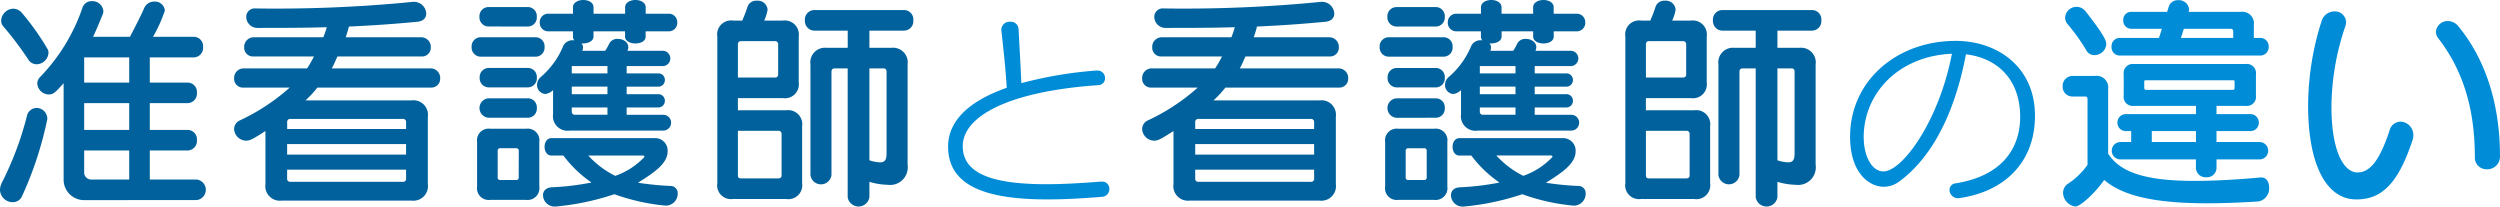 <svg xmlns="http://www.w3.org/2000/svg" width="279.884" height="23.121" viewBox="0 0 279.884 23.121"><defs><style>.a{fill:#00619c;}.b{fill:#008cd7;}</style></defs><path class="a" d="M2.688,23.987a1.418,1.418,0,0,1-1.434-1.382,1.921,1.921,0,0,1,.231-.845A35.765,35.765,0,0,0,4.25,14.412a1.144,1.144,0,0,1,1.1-.974,1.215,1.215,0,0,1,1.2,1.255,40.03,40.03,0,0,1-2.843,8.655A1.1,1.1,0,0,1,2.688,23.987ZM5.351,8.549A1.1,1.1,0,0,1,4.4,7.985,37.3,37.3,0,0,0,1.639,4.323a.984.984,0,0,1-.256-.665A1.416,1.416,0,0,1,2.74,2.326a1.321,1.321,0,0,1,1,.513A28.1,28.1,0,0,1,6.555,6.808a.871.871,0,0,1,.128.486A1.362,1.362,0,0,1,5.351,8.549Zm5.326,15.209a2.284,2.284,0,0,1-2.3-2.254V10.674C7.4,11.749,7.22,11.928,6.708,11.928A1.31,1.31,0,0,1,5.428,10.7a1.035,1.035,0,0,1,.333-.742A20.682,20.682,0,0,0,10.5,2.173a1.087,1.087,0,0,1,1.049-.692,1.239,1.239,0,0,1,1.281,1.1,1.031,1.031,0,0,1-.077.384c-.358.87-.691,1.689-1.075,2.509H15.8c.665-1.254,1.383-2.689,1.613-3.251a1.2,1.2,0,0,1,1.1-.692,1.118,1.118,0,0,1,1.2,1,16,16,0,0,1-1.331,2.945h4.557a1.047,1.047,0,0,1,1.05,1.152,1.061,1.061,0,0,1-1.05,1.152H18.025V10.6H22.25a1.047,1.047,0,0,1,1.05,1.152A1.061,1.061,0,0,1,22.25,12.9H18.025v3H22.25a1.048,1.048,0,0,1,1.05,1.153A1.061,1.061,0,0,1,22.25,18.2H18.025v3.252h5.249a1.158,1.158,0,0,1,0,2.3ZM15.721,7.78H10.677V10.6h5.044Zm0,5.121H10.677v3h5.044Zm0,5.3H10.677v2.458a.788.788,0,0,0,.819.794h4.225Z" transform="translate(-1.254 -1.354)"/><path class="a" d="M32.815,23.809a1.629,1.629,0,0,1-1.843-1.844V16.024c-1.485.949-1.741,1.077-2.177,1.077a1.369,1.369,0,0,1-1.331-1.307,1.074,1.074,0,0,1,.666-.973,22.743,22.743,0,0,0,5.556-3.661H28.514a.986.986,0,0,1-1.05-1.024,1.07,1.07,0,0,1,1.05-1.126h7.118A11.407,11.407,0,0,0,36.4,7.678H29.641a.986.986,0,0,1-1.05-1.025,1.071,1.071,0,0,1,1.05-1.126H37.45A8.35,8.35,0,0,0,37.834,4.4c-2.535.078-5.172.078-7.682.078a1.255,1.255,0,0,1-1.331-1.23.944.944,0,0,1,1.05-.947,156.552,156.552,0,0,0,17.641-.742h.128A1.373,1.373,0,0,1,48.972,2.89c0,.435-.282.819-.973.9-2.2.205-4.353.384-7.682.537-.1.41-.23.82-.358,1.2h8.475a1.071,1.071,0,0,1,1.05,1.126.986.986,0,0,1-1.05,1.025h-9.4c-.2.41-.41.947-.64,1.332H49.484a1.07,1.07,0,0,1,1.05,1.126.986.986,0,0,1-1.05,1.024h-12.7a11.6,11.6,0,0,1-1.331,1.434H47.308a1.629,1.629,0,0,1,1.843,1.844v7.527a1.63,1.63,0,0,1-1.843,1.844Zm13.9-8.757a.339.339,0,0,0-.384-.384H33.788a.339.339,0,0,0-.384.384v.742H46.718Zm0,2.432H33.4v1.178H46.718Zm0,2.868H33.4v.973a.339.339,0,0,0,.384.384H46.334a.339.339,0,0,0,.384-.384Z" transform="translate(-1.254 -1.354)"/><path class="a" d="M55.076,7.7a1.028,1.028,0,0,1-1.024-1.1,1.021,1.021,0,0,1,1.024-1.076H61.2A1.006,1.006,0,0,1,62.22,6.6,1.013,1.013,0,0,1,61.2,7.7Zm1.076,16.028a1.305,1.305,0,0,1-1.485-1.484V17.254a1.305,1.305,0,0,1,1.485-1.485h3.994a1.305,1.305,0,0,1,1.485,1.485v4.967a1.323,1.323,0,0,1-1.485,1.51Zm-.2-19.408a1.027,1.027,0,0,1-1.024-1.1,1.021,1.021,0,0,1,1.024-1.076h4.378A1.006,1.006,0,0,1,61.35,3.223a1.013,1.013,0,0,1-1.025,1.1Zm0,10.217a1.091,1.091,0,0,1,0-2.177h4.378a1.006,1.006,0,0,1,1.025,1.075,1.014,1.014,0,0,1-1.025,1.1Zm.026-3.4a1.029,1.029,0,0,1-1.025-1.1,1.022,1.022,0,0,1,1.025-1.075h4.352a1.006,1.006,0,0,1,1.025,1.075,1.014,1.014,0,0,1-1.025,1.1Zm3.354,7.117a.272.272,0,0,0-.307-.307H57.278a.271.271,0,0,0-.307.307V21.2a.271.271,0,0,0,.307.307H59.02a.272.272,0,0,0,.307-.307Zm5.684-2.278a1.63,1.63,0,0,1-1.844-1.844V11.441a1.518,1.518,0,0,1-.87.436,1,1,0,0,1-.922-1.05,1.154,1.154,0,0,1,.41-.845,9.215,9.215,0,0,0,2.534-3.507A1.149,1.149,0,0,1,65.4,5.86h.153a.582.582,0,0,1-.153-.41V4.861H62.681a.952.952,0,0,1-1-1,.946.946,0,0,1,1-.973H65.4V2.173c0-.538.589-.819,1.152-.819.589,0,1.152.281,1.152.819V2.89h3.533V2.173c0-.538.589-.819,1.153-.819.589,0,1.152.281,1.152.819V2.89h2.535a.946.946,0,0,1,1,.973.952.952,0,0,1-1,1H73.537V5.45c0,.512-.563.769-1.152.769-.564,0-1.153-.257-1.153-.769V4.861H67.7V5.45c0,.512-.614.769-1.2.769h-.154a.616.616,0,0,1,.179.461,1.011,1.011,0,0,1-.076.358h2.56a6.253,6.253,0,0,0,.435-.768,1.008,1.008,0,0,1,.973-.564c.589,0,1.178.358,1.178.922a.889.889,0,0,1-.1.41h3.917a.858.858,0,1,1,0,1.715H71.412v.819h3.507a.719.719,0,0,1,.769.743.732.732,0,0,1-.769.743H71.412V11.9h3.507a.719.719,0,0,1,.769.744.732.732,0,0,1-.769.742H71.412v.819h4.122a.884.884,0,0,1,0,1.767Zm10.779,8.4a23.043,23.043,0,0,1-5.761-1.28,28.942,28.942,0,0,1-6.58,1.383h-.128a1.3,1.3,0,0,1-1.28-1.255c0-.461.281-.845.947-.9a29.49,29.49,0,0,0,4.481-.537,13.422,13.422,0,0,1-3.15-3.021H62.988c-.512,0-.768-.487-.768-.973s.256-.974.768-.974h11.5A1.4,1.4,0,0,1,76,18.278c0,1.382-1.485,2.381-3.328,3.534a34.243,34.243,0,0,0,3.584.358.81.81,0,0,1,.871.845,1.341,1.341,0,0,1-1.229,1.357ZM69.261,8.753H65.267v.819h3.994Zm0,2.3H65.267V11.9h3.994Zm0,2.33H65.267v.435a.339.339,0,0,0,.384.384h3.61ZM67.11,18.765a10.22,10.22,0,0,0,3.022,2.278,8.143,8.143,0,0,0,3.277-2.125.165.165,0,0,0-.154-.153Z" transform="translate(-1.254 -1.354)"/><path class="a" d="M83.327,23.629a1.542,1.542,0,0,1-1.767-1.767V5.45a1.56,1.56,0,0,1,1.767-1.792h1.024a15.692,15.692,0,0,0,.588-1.536,1.023,1.023,0,0,1,1.05-.691,1.1,1.1,0,0,1,1.2,1,4.626,4.626,0,0,1-.384,1.229h2.074A1.577,1.577,0,0,1,90.675,5.45v5.121a1.56,1.56,0,0,1-1.792,1.767H83.864V13.7h5.4a1.577,1.577,0,0,1,1.792,1.792v6.375a1.56,1.56,0,0,1-1.792,1.767ZM88.371,6.347a.34.34,0,0,0-.385-.385H84.223c-.256,0-.359.129-.359.385v3.686h4.122c.257,0,.385-.1.385-.358Zm.384,10.036A.34.34,0,0,0,88.371,16H83.864v4.968c0,.256.1.358.359.358h4.148c.255,0,.384-.1.384-.358Zm9.832,7.042a1.23,1.23,0,0,1-2.433,0V9.01H94.7c-.231,0-.359.128-.359.384V20.94a1.185,1.185,0,0,1-2.355,0V8.574a1.643,1.643,0,0,1,1.792-1.869h2.381V4.784H92.416a1.076,1.076,0,0,1-1.05-1.151,1.063,1.063,0,0,1,1.05-1.153h10.037a1.048,1.048,0,0,1,1.05,1.153,1.06,1.06,0,0,1-1.05,1.151H98.587V6.705h2.483a1.643,1.643,0,0,1,1.793,1.869V19.789a1.977,1.977,0,0,1-2.228,2.253,7.516,7.516,0,0,1-2.048-.333Zm1.92-14.031c0-.256-.1-.384-.359-.384H98.587V19.3a4.392,4.392,0,0,0,1.178.23c.665,0,.742-.409.742-1.1Z" transform="translate(-1.254 -1.354)"/><path class="b" d="M124.579,21.686a.8.8,0,0,1,.874.828.86.86,0,0,1-.829.874c-2.15.178-4.211.291-6.093.291-6.563,0-11.133-1.344-11.133-5.913,0-2.845,2.286-5.085,6.564-6.586-.135-2.218-.358-4.234-.605-6.429V4.639a.92.92,0,0,1,1.008-.851.855.855,0,0,1,.918.806c.113,2.039.224,3.965.314,6.07a45.555,45.555,0,0,1,8.355-1.411h.112a.83.83,0,0,1,.9.829.764.764,0,0,1-.762.807c-10.079.694-15.164,3.494-15.164,6.832,0,3.046,3.248,4.256,9.363,4.256,1.792,0,3.808-.113,6.07-.291Z" transform="translate(-1.254 -1.354)"/><path class="a" d="M134.474,23.809a1.63,1.63,0,0,1-1.844-1.844V16.024c-1.485.949-1.741,1.077-2.176,1.077a1.369,1.369,0,0,1-1.332-1.307,1.074,1.074,0,0,1,.666-.973,22.743,22.743,0,0,0,5.556-3.661h-5.172a.986.986,0,0,1-1.05-1.024,1.07,1.07,0,0,1,1.05-1.126h7.118a11.266,11.266,0,0,0,.768-1.332H131.3a.986.986,0,0,1-1.05-1.025,1.071,1.071,0,0,1,1.05-1.126h7.809a8.213,8.213,0,0,0,.384-1.127c-2.535.078-5.172.078-7.681.078a1.255,1.255,0,0,1-1.332-1.23.944.944,0,0,1,1.05-.947,156.542,156.542,0,0,0,17.641-.742h.129A1.373,1.373,0,0,1,150.63,2.89c0,.435-.281.819-.973.9-2.2.205-4.353.384-7.681.537-.1.41-.231.82-.359,1.2h8.475a1.071,1.071,0,0,1,1.05,1.126.986.986,0,0,1-1.05,1.025h-9.4c-.2.41-.409.947-.64,1.332h11.087a1.069,1.069,0,0,1,1.049,1.126.986.986,0,0,1-1.049,1.024h-12.7a11.528,11.528,0,0,1-1.331,1.434h11.855a1.629,1.629,0,0,1,1.843,1.844v7.527a1.63,1.63,0,0,1-1.843,1.844Zm13.9-8.757a.34.34,0,0,0-.385-.384H135.446a.339.339,0,0,0-.384.384v.742h13.315Zm0,2.432H135.062v1.178h13.315Zm0,2.868H135.062v.973a.339.339,0,0,0,.384.384h12.546a.34.34,0,0,0,.385-.384Z" transform="translate(-1.254 -1.354)"/><path class="a" d="M156.735,7.7a1.027,1.027,0,0,1-1.024-1.1,1.021,1.021,0,0,1,1.024-1.076h6.119A1.006,1.006,0,0,1,163.879,6.6a1.013,1.013,0,0,1-1.025,1.1Zm1.076,16.028a1.306,1.306,0,0,1-1.486-1.484V17.254a1.306,1.306,0,0,1,1.486-1.485h3.994a1.305,1.305,0,0,1,1.485,1.485v4.967a1.323,1.323,0,0,1-1.485,1.51ZM157.6,4.323a1.027,1.027,0,0,1-1.024-1.1A1.021,1.021,0,0,1,157.6,2.147h4.379a1.006,1.006,0,0,1,1.024,1.076,1.013,1.013,0,0,1-1.024,1.1Zm0,10.217a1.091,1.091,0,0,1,0-2.177h4.379a1.006,1.006,0,0,1,1.024,1.075,1.014,1.014,0,0,1-1.024,1.1Zm.026-3.4a1.029,1.029,0,0,1-1.024-1.1,1.021,1.021,0,0,1,1.024-1.075h4.353a1.006,1.006,0,0,1,1.024,1.075,1.014,1.014,0,0,1-1.024,1.1Zm3.354,7.117a.271.271,0,0,0-.307-.307h-1.74a.272.272,0,0,0-.308.307V21.2a.272.272,0,0,0,.308.307h1.74a.271.271,0,0,0,.307-.307Zm5.685-2.278a1.63,1.63,0,0,1-1.844-1.844V11.441a1.518,1.518,0,0,1-.871.436,1,1,0,0,1-.922-1.05,1.158,1.158,0,0,1,.41-.845,9.247,9.247,0,0,0,2.536-3.507,1.145,1.145,0,0,1,1.075-.615h.153a.578.578,0,0,1-.153-.41V4.861H164.34a.952.952,0,0,1-1-1,.946.946,0,0,1,1-.973h2.714V2.173c0-.538.589-.819,1.152-.819.589,0,1.152.281,1.152.819V2.89h3.534V2.173c0-.538.588-.819,1.152-.819.589,0,1.151.281,1.151.819V2.89h2.535a.946.946,0,0,1,1,.973.952.952,0,0,1-1,1H175.2V5.45c0,.512-.562.769-1.151.769-.564,0-1.152-.257-1.152-.769V4.861h-3.534V5.45c0,.512-.615.769-1.2.769H168a.616.616,0,0,1,.179.461,1.033,1.033,0,0,1-.076.358h2.56a6.253,6.253,0,0,0,.435-.768,1.007,1.007,0,0,1,.973-.564c.589,0,1.178.358,1.178.922a.867.867,0,0,1-.1.41h3.917a.858.858,0,1,1,0,1.715H173.07v.819h3.508a.719.719,0,0,1,.769.743.732.732,0,0,1-.769.743H173.07V11.9h3.508a.719.719,0,0,1,.769.744.732.732,0,0,1-.769.742H173.07v.819h4.122a.884.884,0,0,1,0,1.767Zm10.779,8.4a23.033,23.033,0,0,1-5.761-1.28,28.94,28.94,0,0,1-6.581,1.383h-.128a1.3,1.3,0,0,1-1.28-1.255c0-.461.282-.845.947-.9a29.5,29.5,0,0,0,4.482-.537,13.38,13.38,0,0,1-3.149-3.021h-1.333c-.511,0-.767-.487-.767-.973s.256-.974.767-.974h11.5a1.4,1.4,0,0,1,1.51,1.46c0,1.382-1.484,2.381-3.328,3.534a34.235,34.235,0,0,0,3.585.358.81.81,0,0,1,.87.845,1.341,1.341,0,0,1-1.228,1.357ZM170.92,8.753h-3.994v.819h3.994Zm0,2.3h-3.994V11.9h3.994Zm0,2.33h-3.994v.435a.339.339,0,0,0,.384.384h3.61Zm-2.15,5.377a10.2,10.2,0,0,0,3.02,2.278,8.143,8.143,0,0,0,3.277-2.125.165.165,0,0,0-.153-.153Z" transform="translate(-1.254 -1.354)"/><path class="a" d="M184.983,23.629a1.541,1.541,0,0,1-1.766-1.767V5.45a1.559,1.559,0,0,1,1.766-1.792h1.025a15.957,15.957,0,0,0,.589-1.536,1.022,1.022,0,0,1,1.049-.691,1.1,1.1,0,0,1,1.2,1,4.626,4.626,0,0,1-.384,1.229h2.074a1.577,1.577,0,0,1,1.792,1.792v5.121a1.56,1.56,0,0,1-1.792,1.767h-5.019V13.7h5.4a1.578,1.578,0,0,1,1.793,1.792v6.375a1.56,1.56,0,0,1-1.793,1.767Zm5.045-17.282a.341.341,0,0,0-.384-.385H185.88c-.256,0-.359.129-.359.385v3.686h4.123c.255,0,.384-.1.384-.358Zm.384,10.036a.339.339,0,0,0-.384-.384h-4.507v4.968c0,.256.1.358.359.358h4.148c.256,0,.384-.1.384-.358Zm9.832,7.042a1.229,1.229,0,0,1-2.432,0V9.01h-1.459c-.231,0-.359.128-.359.384V20.94a1.186,1.186,0,0,1-2.356,0V8.574a1.643,1.643,0,0,1,1.793-1.869h2.381V4.784h-3.739a1.076,1.076,0,0,1-1.05-1.151,1.063,1.063,0,0,1,1.05-1.153H204.11a1.048,1.048,0,0,1,1.05,1.153,1.06,1.06,0,0,1-1.05,1.151h-3.866V6.705h2.484a1.643,1.643,0,0,1,1.792,1.869V19.789a1.977,1.977,0,0,1-2.228,2.253,7.522,7.522,0,0,1-2.048-.333Zm1.92-14.031c0-.256-.1-.384-.358-.384h-1.562V19.3a4.392,4.392,0,0,0,1.178.23c.666,0,.742-.409.742-1.1Z" transform="translate(-1.254 -1.354)"/><path class="b" d="M229.075,14.518c-.09,5.128-3.516,8.288-8.378,9a.6.6,0,0,1-.2.023.939.939,0,0,1-.986-.919.725.725,0,0,1,.673-.739c5.173-.828,7.145-3.853,7.234-7.236v-.223c0-3.988-2.352-6.541-6.07-6.989-1.277,6.72-3.853,11.558-7.414,14.2a2.915,2.915,0,0,1-1.792.627c-1.569,0-3.763-1.479-3.763-5.6,0-6.295,5.264-10.73,11.805-10.73,4.838,0,8.892,3.046,8.892,8.355ZM209.9,16.735c0,.179.023.359.023.537.157,1.882,1.008,3.271,2.195,3.271,2.083,0,6.205-5.578,7.661-13.171C213.843,7.618,209.9,11.762,209.9,16.735Z" transform="translate(-1.254 -1.354)"/><path class="b" d="M254.446,21.223c.564,0,.845.537.845,1.1a1.471,1.471,0,0,1-1.229,1.588c-2.074.128-3.968.2-5.709.2-5.582,0-9.372-.743-11.523-2.612-1.023,1.46-2.662,2.971-3.226,2.971a1.577,1.577,0,0,1-1.382-1.537,1.208,1.208,0,0,1,.538-1,8.22,8.22,0,0,0,2.2-2.125V12.466a.272.272,0,0,0-.307-.308H233.3a1.087,1.087,0,0,1-1.127-1.126A1.115,1.115,0,0,1,233.3,9.854h2.483a1.307,1.307,0,0,1,1.486,1.485V18.56c1.382,2.15,4.327,3.046,9.678,3.046,2.1,0,4.532-.127,7.4-.383Zm-18.717-13.7a1.006,1.006,0,0,1-.921-.563,21.16,21.16,0,0,0-2.048-2.867,1.145,1.145,0,0,1-.308-.769,1.277,1.277,0,0,1,2.278-.717c2.024,2.586,2.331,3.278,2.331,3.687A1.32,1.32,0,0,1,235.729,7.524Zm2.868.051a.926.926,0,0,1-.948-1A.919.919,0,0,1,238.6,5.6h4.353c.128-.359.231-.692.332-1.024h-3.456a.9.9,0,0,1-.871-.947.882.882,0,0,1,.871-.948h4.045c.077-.23.129-.41.18-.589a1.044,1.044,0,0,1,1.05-.717,1.144,1.144,0,0,1,1.228,1,1.263,1.263,0,0,1-.051.307h5.813a1.306,1.306,0,0,1,1.484,1.485V5.6h.692a.94.94,0,0,1,.973.973.946.946,0,0,1-.973,1ZM249.4,19.2v.947a1.062,1.062,0,0,1-1.152,1.05,1.076,1.076,0,0,1-1.152-1.05V19.2h-8.45a.973.973,0,1,1,0-1.946h1.2v-1.23h-.538a.927.927,0,0,1-1-.947.941.941,0,0,1,1-.947H247.1v-.922h-6.939a1.018,1.018,0,0,1-1.152-1.151V9.675a1.019,1.019,0,0,1,1.152-1.153h12.5a1.019,1.019,0,0,1,1.152,1.153v2.382a1.018,1.018,0,0,1-1.152,1.151H249.4v.922h3.739a.941.941,0,0,1,1,.947.927.927,0,0,1-1,.947H249.4v1.23h4.814a.973.973,0,1,1,0,1.946Zm2.023-8.706c0-.153-.077-.153-.231-.153h-9.652c-.154,0-.23,0-.23.153v.666c0,.179.05.256.23.256h9.652c.18,0,.231-.077.231-.256Zm-4.327,5.53h-4.942v1.23H247.1Zm4.173-11.137a.271.271,0,0,0-.307-.307H245.74c-.1.332-.2.665-.332,1.024h5.863Z" transform="translate(-1.254 -1.354)"/><path class="b" d="M259.656,13.208a31.3,31.3,0,0,1,1.511-9.5A1.5,1.5,0,0,1,262.6,2.634a1.239,1.239,0,0,1,1.306,1.178,1.451,1.451,0,0,1-.077.46,28.392,28.392,0,0,0-1.561,9.039c0,4.916,1.356,7.348,2.918,7.348,1.332,0,2.432-1.2,3.584-4.685a1.3,1.3,0,0,1,1.23-1,1.482,1.482,0,0,1,1.434,1.51,1.672,1.672,0,0,1-.1.589c-1.639,4.968-3.533,6.607-6.273,6.607C261.5,23.681,259.656,19.4,259.656,13.208Zm18.666,5.735c0-5.222-1.229-9.6-4.1-13.313a1.172,1.172,0,0,1-.257-.718,1.308,1.308,0,0,1,1.357-1.2,1.506,1.506,0,0,1,1.153.589c3.226,3.918,4.66,9.064,4.66,14.517a1.417,1.417,0,0,1-1.46,1.486A1.3,1.3,0,0,1,278.322,18.943Z" transform="translate(-1.254 -1.354)"/></svg>